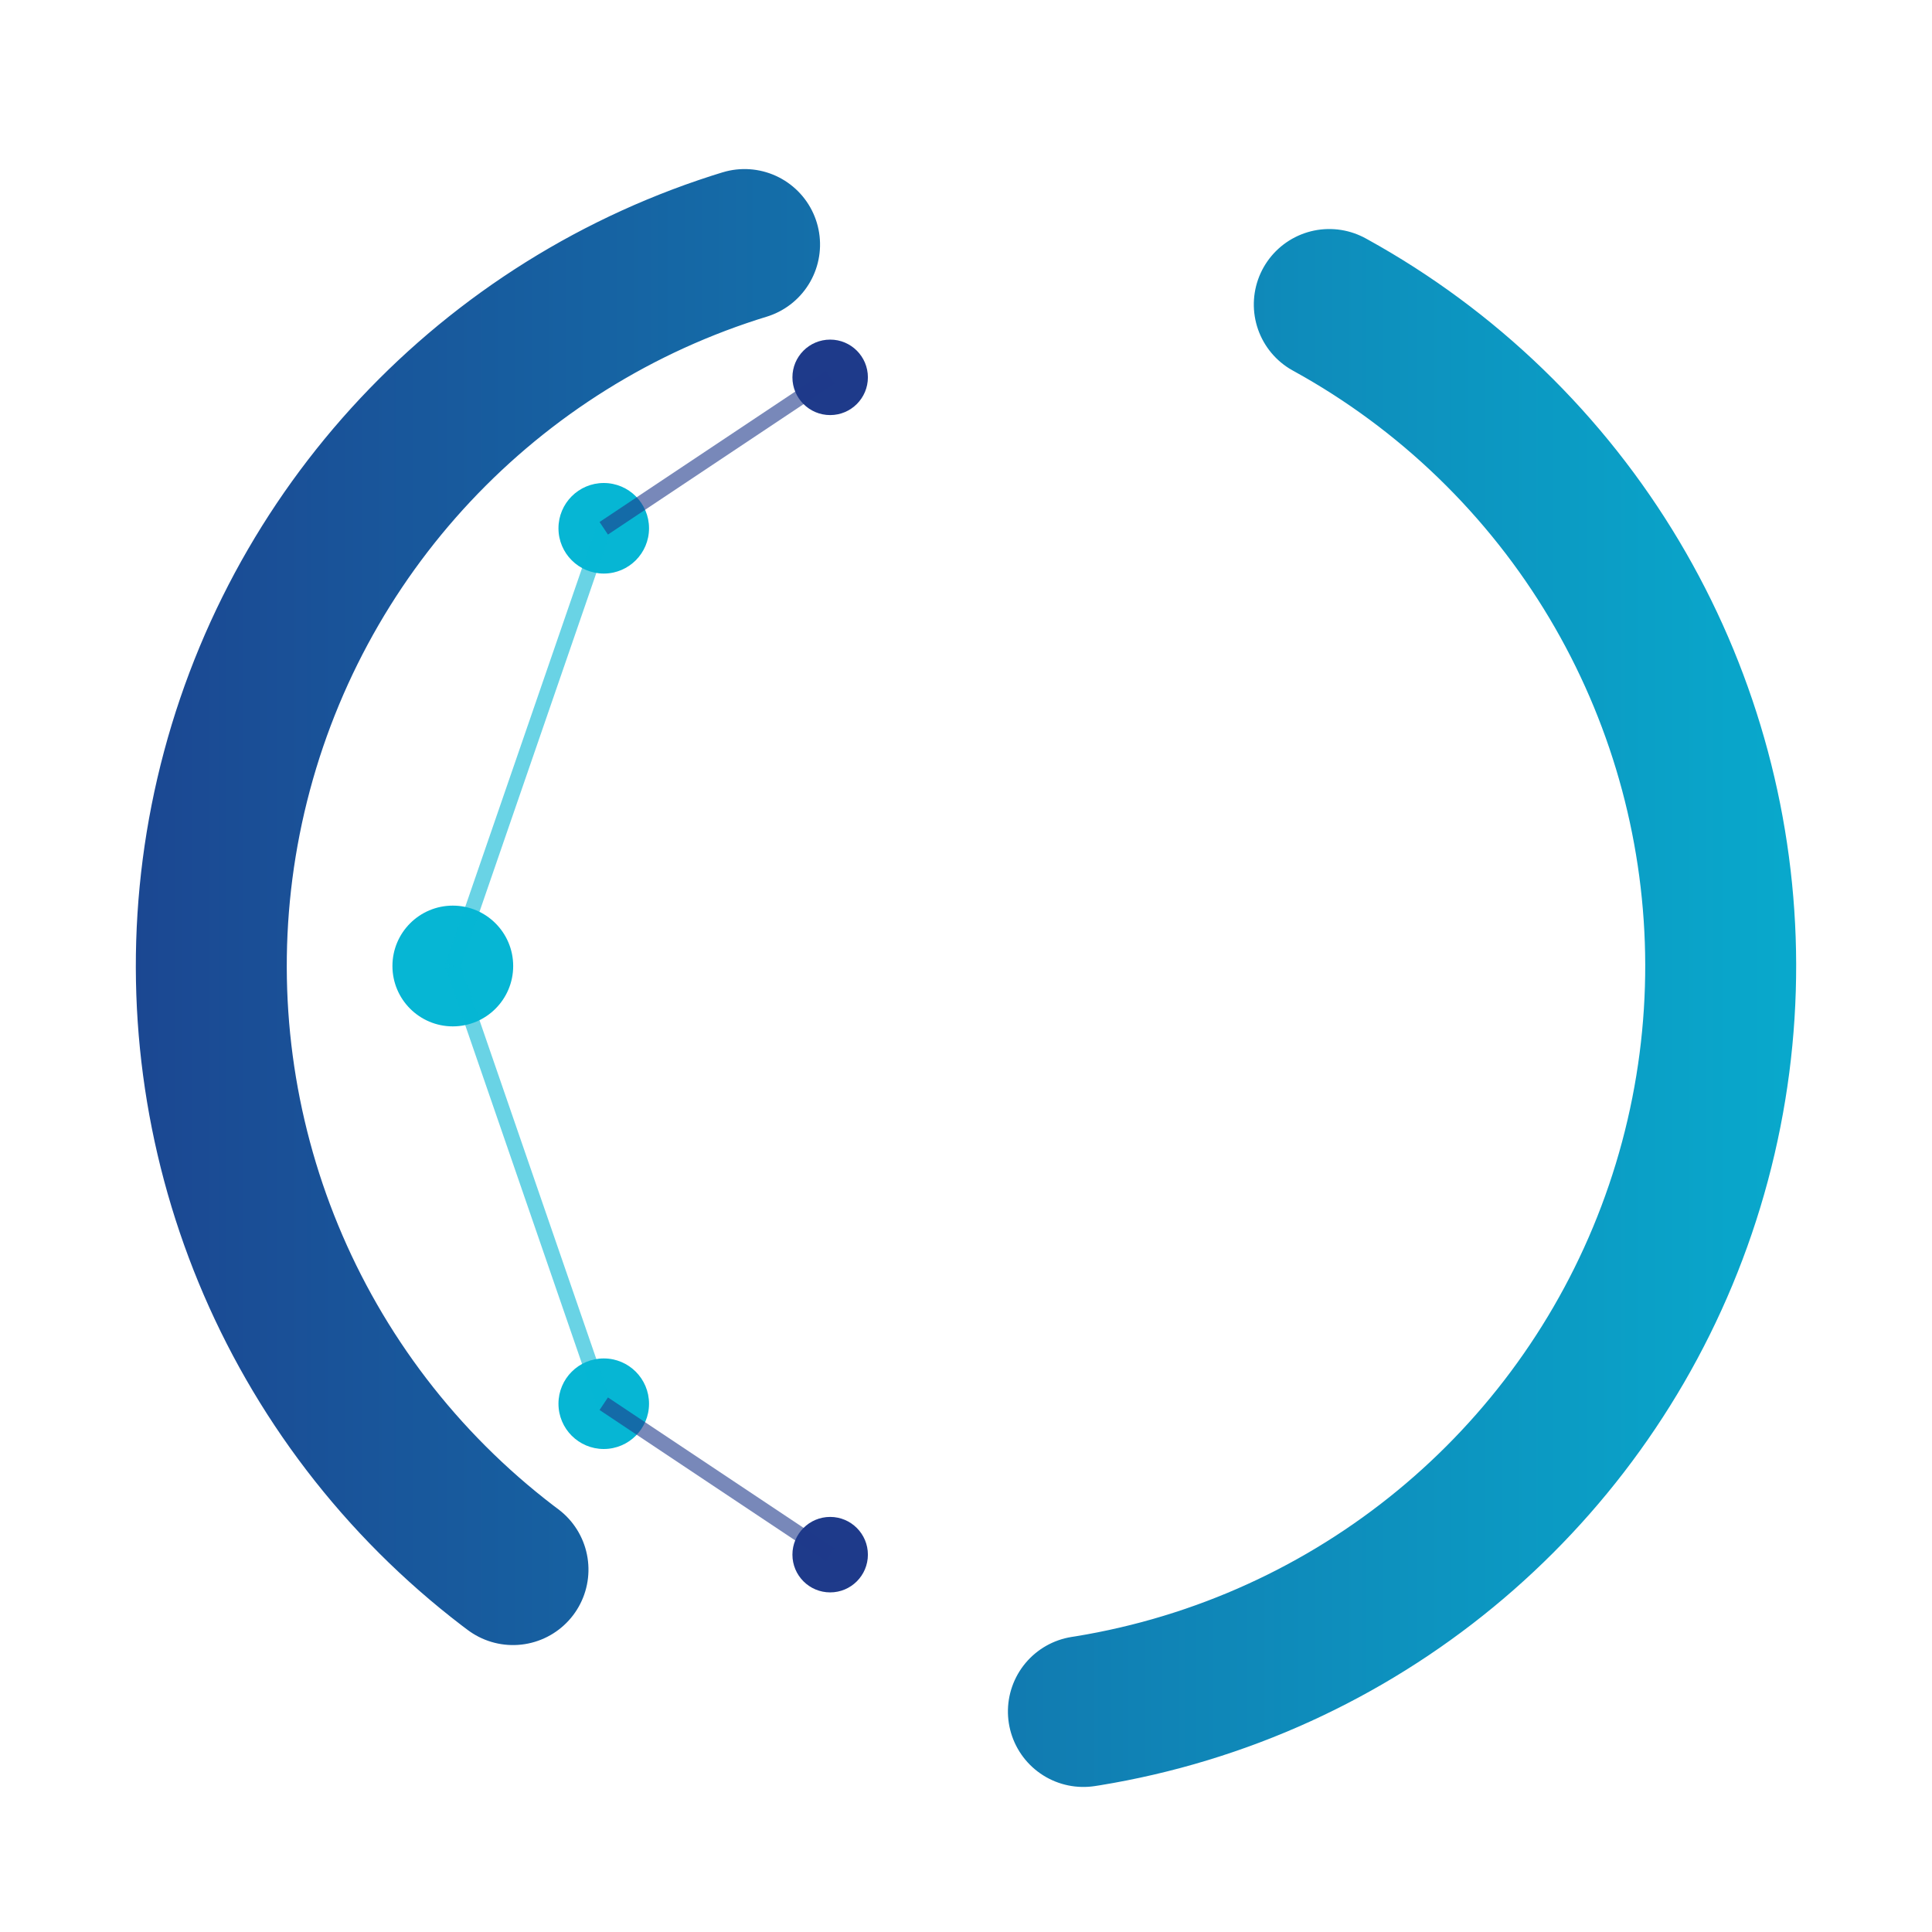 <svg xmlns="http://www.w3.org/2000/svg" viewBox="0 0 256 256">
  <defs>
    <linearGradient id="grad" x1="0%" y1="0%" x2="100%" y2="100%">
      <stop offset="0%" style="stop-color:#1e3a8a;stop-opacity:1"/>
      <stop offset="100%" style="stop-color:#06b6d4;stop-opacity:1"/>
    </linearGradient>
    <filter id="glow">
      <feGaussianBlur stdDeviation="3" result="coloredBlur"/>
      <feMerge>
        <feMergeNode in="coloredBlur"/>
        <feMergeNode in="SourceGraphic"/>
      </feMerge>
    </filter>
  </defs>
  <circle cx="128" cy="128" r="100" fill="none" stroke="url(#grad)" stroke-width="20" stroke-dasharray="220 80" stroke-linecap="round" transform="rotate(-45 128 128)" filter="url(#glow)"/>
  <circle cx="60" cy="128" r="8" fill="#06b6d4" filter="url(#glow)"/>
  <circle cx="80" cy="70" r="6" fill="#06b6d4" filter="url(#glow)"/>
  <circle cx="80" cy="186" r="6" fill="#06b6d4" filter="url(#glow)"/>
  <circle cx="110" cy="50" r="5" fill="#1e3a8a" filter="url(#glow)"/>
  <circle cx="110" cy="206" r="5" fill="#1e3a8a" filter="url(#glow)"/>
  <line x1="60" y1="128" x2="80" y2="70" stroke="#06b6d4" stroke-width="2" opacity="0.6"/>
  <line x1="60" y1="128" x2="80" y2="186" stroke="#06b6d4" stroke-width="2" opacity="0.6"/>
  <line x1="80" y1="70" x2="110" y2="50" stroke="#1e3a8a" stroke-width="2" opacity="0.6"/>
  <line x1="80" y1="186" x2="110" y2="206" stroke="#1e3a8a" stroke-width="2" opacity="0.6"/>
</svg>